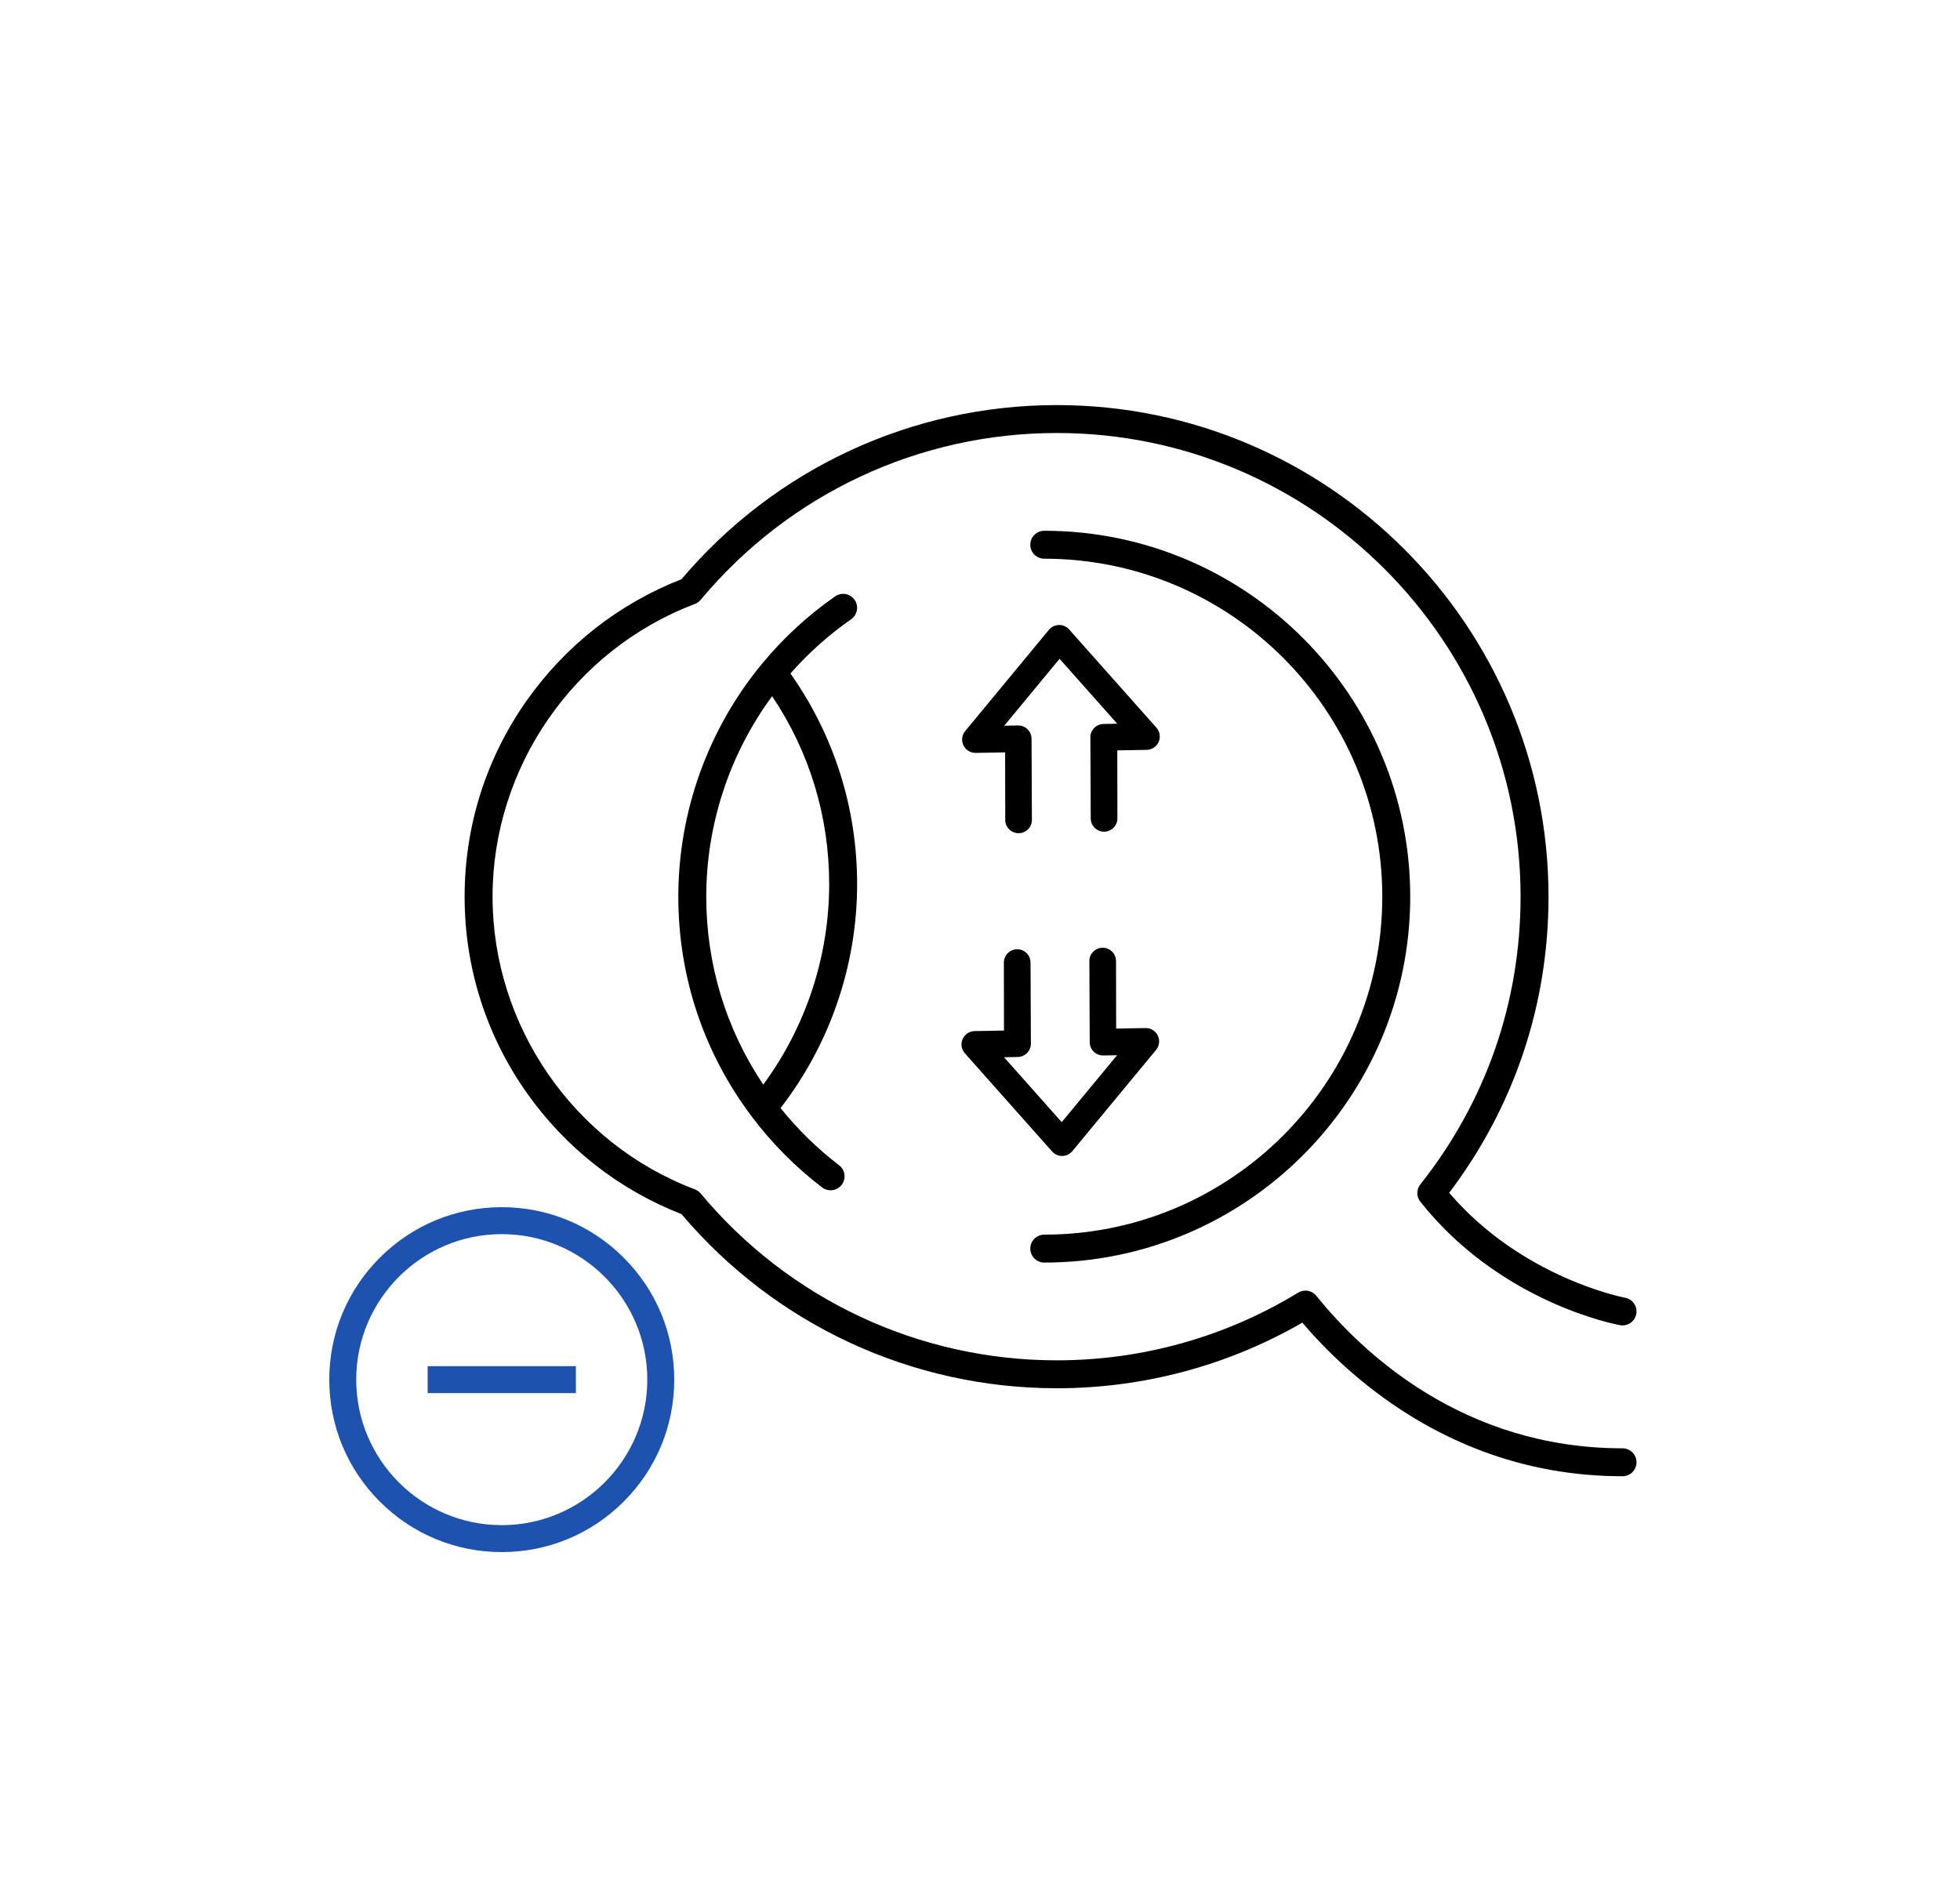 <svg width="125" height="121" viewBox="0 0 125 121" fill="none" xmlns="http://www.w3.org/2000/svg">
<path d="M103.478 94.162C98.63 94.162 94.063 92.855 89.903 90.277C86.812 88.361 84.533 86.099 83.056 84.366C78.309 87.106 72.913 88.55 67.401 88.55C58.153 88.55 49.442 84.505 43.464 77.443C39.471 75.885 36.057 73.206 33.578 69.684C30.996 66.015 29.631 61.696 29.631 57.194C29.631 52.692 30.996 48.373 33.578 44.704C36.057 41.182 39.471 38.503 43.464 36.945C49.442 29.883 58.153 25.838 67.401 25.838C84.691 25.838 98.757 39.904 98.757 57.194C98.757 64.09 96.569 70.605 92.421 76.082C97.078 81.526 103.57 82.762 103.637 82.775C104.121 82.862 104.442 83.326 104.354 83.81C104.266 84.294 103.802 84.616 103.319 84.527C103.009 84.471 95.671 83.073 90.583 76.652C90.326 76.328 90.326 75.87 90.583 75.546C94.765 70.271 96.975 63.925 96.975 57.194C96.975 40.886 83.708 27.619 67.401 27.619C58.605 27.619 50.325 31.499 44.682 38.264C44.583 38.383 44.456 38.473 44.313 38.527C36.597 41.444 31.413 48.946 31.413 57.194C31.413 65.442 36.597 72.944 44.313 75.861C44.456 75.915 44.584 76.006 44.682 76.123C50.325 82.888 58.605 86.769 67.401 86.769C72.844 86.769 78.166 85.276 82.791 82.451C83.173 82.218 83.668 82.304 83.949 82.652C86.88 86.286 93.314 92.38 103.478 92.38C103.97 92.38 104.369 92.779 104.369 93.271C104.369 93.763 103.97 94.162 103.478 94.162ZM66.599 80.533C66.107 80.533 65.708 80.134 65.708 79.642C65.708 79.15 66.107 78.751 66.599 78.751C78.486 78.751 88.156 69.081 88.156 57.194C88.156 45.307 78.486 35.637 66.599 35.637C66.107 35.637 65.708 35.238 65.708 34.746C65.708 34.254 66.107 33.855 66.599 33.855C79.468 33.855 89.938 44.325 89.938 57.194C89.938 70.063 79.468 80.533 66.599 80.533ZM52.971 75.923C52.782 75.923 52.591 75.863 52.43 75.74C50.731 74.439 49.218 72.914 47.935 71.208L47.934 71.206C44.876 67.138 43.26 62.292 43.26 57.194C43.26 51.787 45.152 46.515 48.587 42.351L48.589 42.349C49.943 40.708 51.514 39.258 53.262 38.039C53.665 37.758 54.221 37.856 54.502 38.26C54.784 38.664 54.685 39.219 54.281 39.5C52.855 40.495 51.555 41.657 50.41 42.959C53.194 46.904 54.663 51.533 54.663 56.392C54.663 61.561 52.933 66.606 49.78 70.678C50.871 72.037 52.125 73.262 53.513 74.325C53.904 74.624 53.978 75.183 53.679 75.574C53.503 75.803 53.238 75.923 52.971 75.923ZM49.243 44.406C46.526 48.093 45.042 52.59 45.042 57.194C45.042 61.51 46.296 65.63 48.679 69.18C51.396 65.493 52.881 60.996 52.881 56.392C52.881 52.076 51.627 47.956 49.243 44.406Z" fill="black"/>
<path d="M64.975 53.146C65.445 53.138 65.819 52.75 65.81 52.281L65.787 47.109C65.779 46.64 65.392 46.266 64.922 46.274L64.045 46.29L67.574 42.021L71.252 46.162L70.375 46.178C70.149 46.181 69.934 46.275 69.778 46.437C69.621 46.599 69.535 46.817 69.54 47.043L69.562 52.214C69.571 52.684 69.958 53.058 70.428 53.049C70.897 53.041 71.271 52.654 71.263 52.184L71.255 47.863L73.131 47.83C73.463 47.824 73.761 47.625 73.895 47.321C74.028 47.017 73.972 46.663 73.752 46.415L68.186 40.15C68.022 39.965 67.784 39.86 67.536 39.865C67.309 39.869 67.095 39.963 66.939 40.124C66.924 40.14 66.909 40.156 66.895 40.173L61.556 46.631C61.344 46.887 61.301 47.243 61.445 47.542C61.589 47.841 61.894 48.029 62.226 48.023L64.102 47.99L64.11 52.311C64.118 52.78 64.506 53.154 64.975 53.146Z" fill="black"/>
<path d="M70.31 60.452C69.84 60.46 69.466 60.848 69.475 61.317L69.498 66.489C69.506 66.958 69.894 67.332 70.363 67.324L71.241 67.308L67.711 71.577L64.033 67.436L64.91 67.42C65.136 67.416 65.351 67.323 65.507 67.161C65.664 66.998 65.75 66.781 65.746 66.555L65.723 61.384C65.714 60.914 65.327 60.54 64.858 60.548C64.388 60.557 64.014 60.944 64.022 61.414L64.03 65.735L62.154 65.768C61.822 65.774 61.524 65.973 61.391 66.277C61.257 66.581 61.313 66.935 61.534 67.183L67.099 73.448C67.264 73.633 67.501 73.738 67.749 73.733C67.976 73.729 68.19 73.635 68.346 73.474C68.361 73.458 68.376 73.442 68.39 73.425L73.73 66.967C73.941 66.711 73.985 66.355 73.841 66.056C73.696 65.757 73.391 65.569 73.059 65.575L71.183 65.608L71.175 61.287C71.167 60.818 70.78 60.444 70.31 60.452Z" fill="black"/>
<g clip-path="url(#clip0_1562_6242)">
<path d="M32 99C34.938 99 37.701 97.856 39.778 95.778C41.856 93.701 43 90.938 43 88C43 85.062 41.856 82.299 39.778 80.222C37.701 78.144 34.938 77 32 77C29.062 77 26.299 78.144 24.222 80.222C22.144 82.299 21 85.062 21 88C21 90.938 22.144 93.701 24.222 95.778C26.299 97.856 29.062 99 32 99ZM32 78.719C37.118 78.719 41.281 82.882 41.281 88C41.281 93.118 37.118 97.281 32 97.281C26.882 97.281 22.719 93.118 22.719 88C22.719 82.882 26.882 78.719 32 78.719ZM27.273 87.14H36.727V88.859H27.273V87.14Z" fill="#1E52AF"/>
</g>
<defs>
<clipPath id="clip0_1562_6242">
<rect width="22" height="22" fill="white" transform="matrix(-1 0 0 1 43 77)"/>
</clipPath>
</defs>
</svg>
